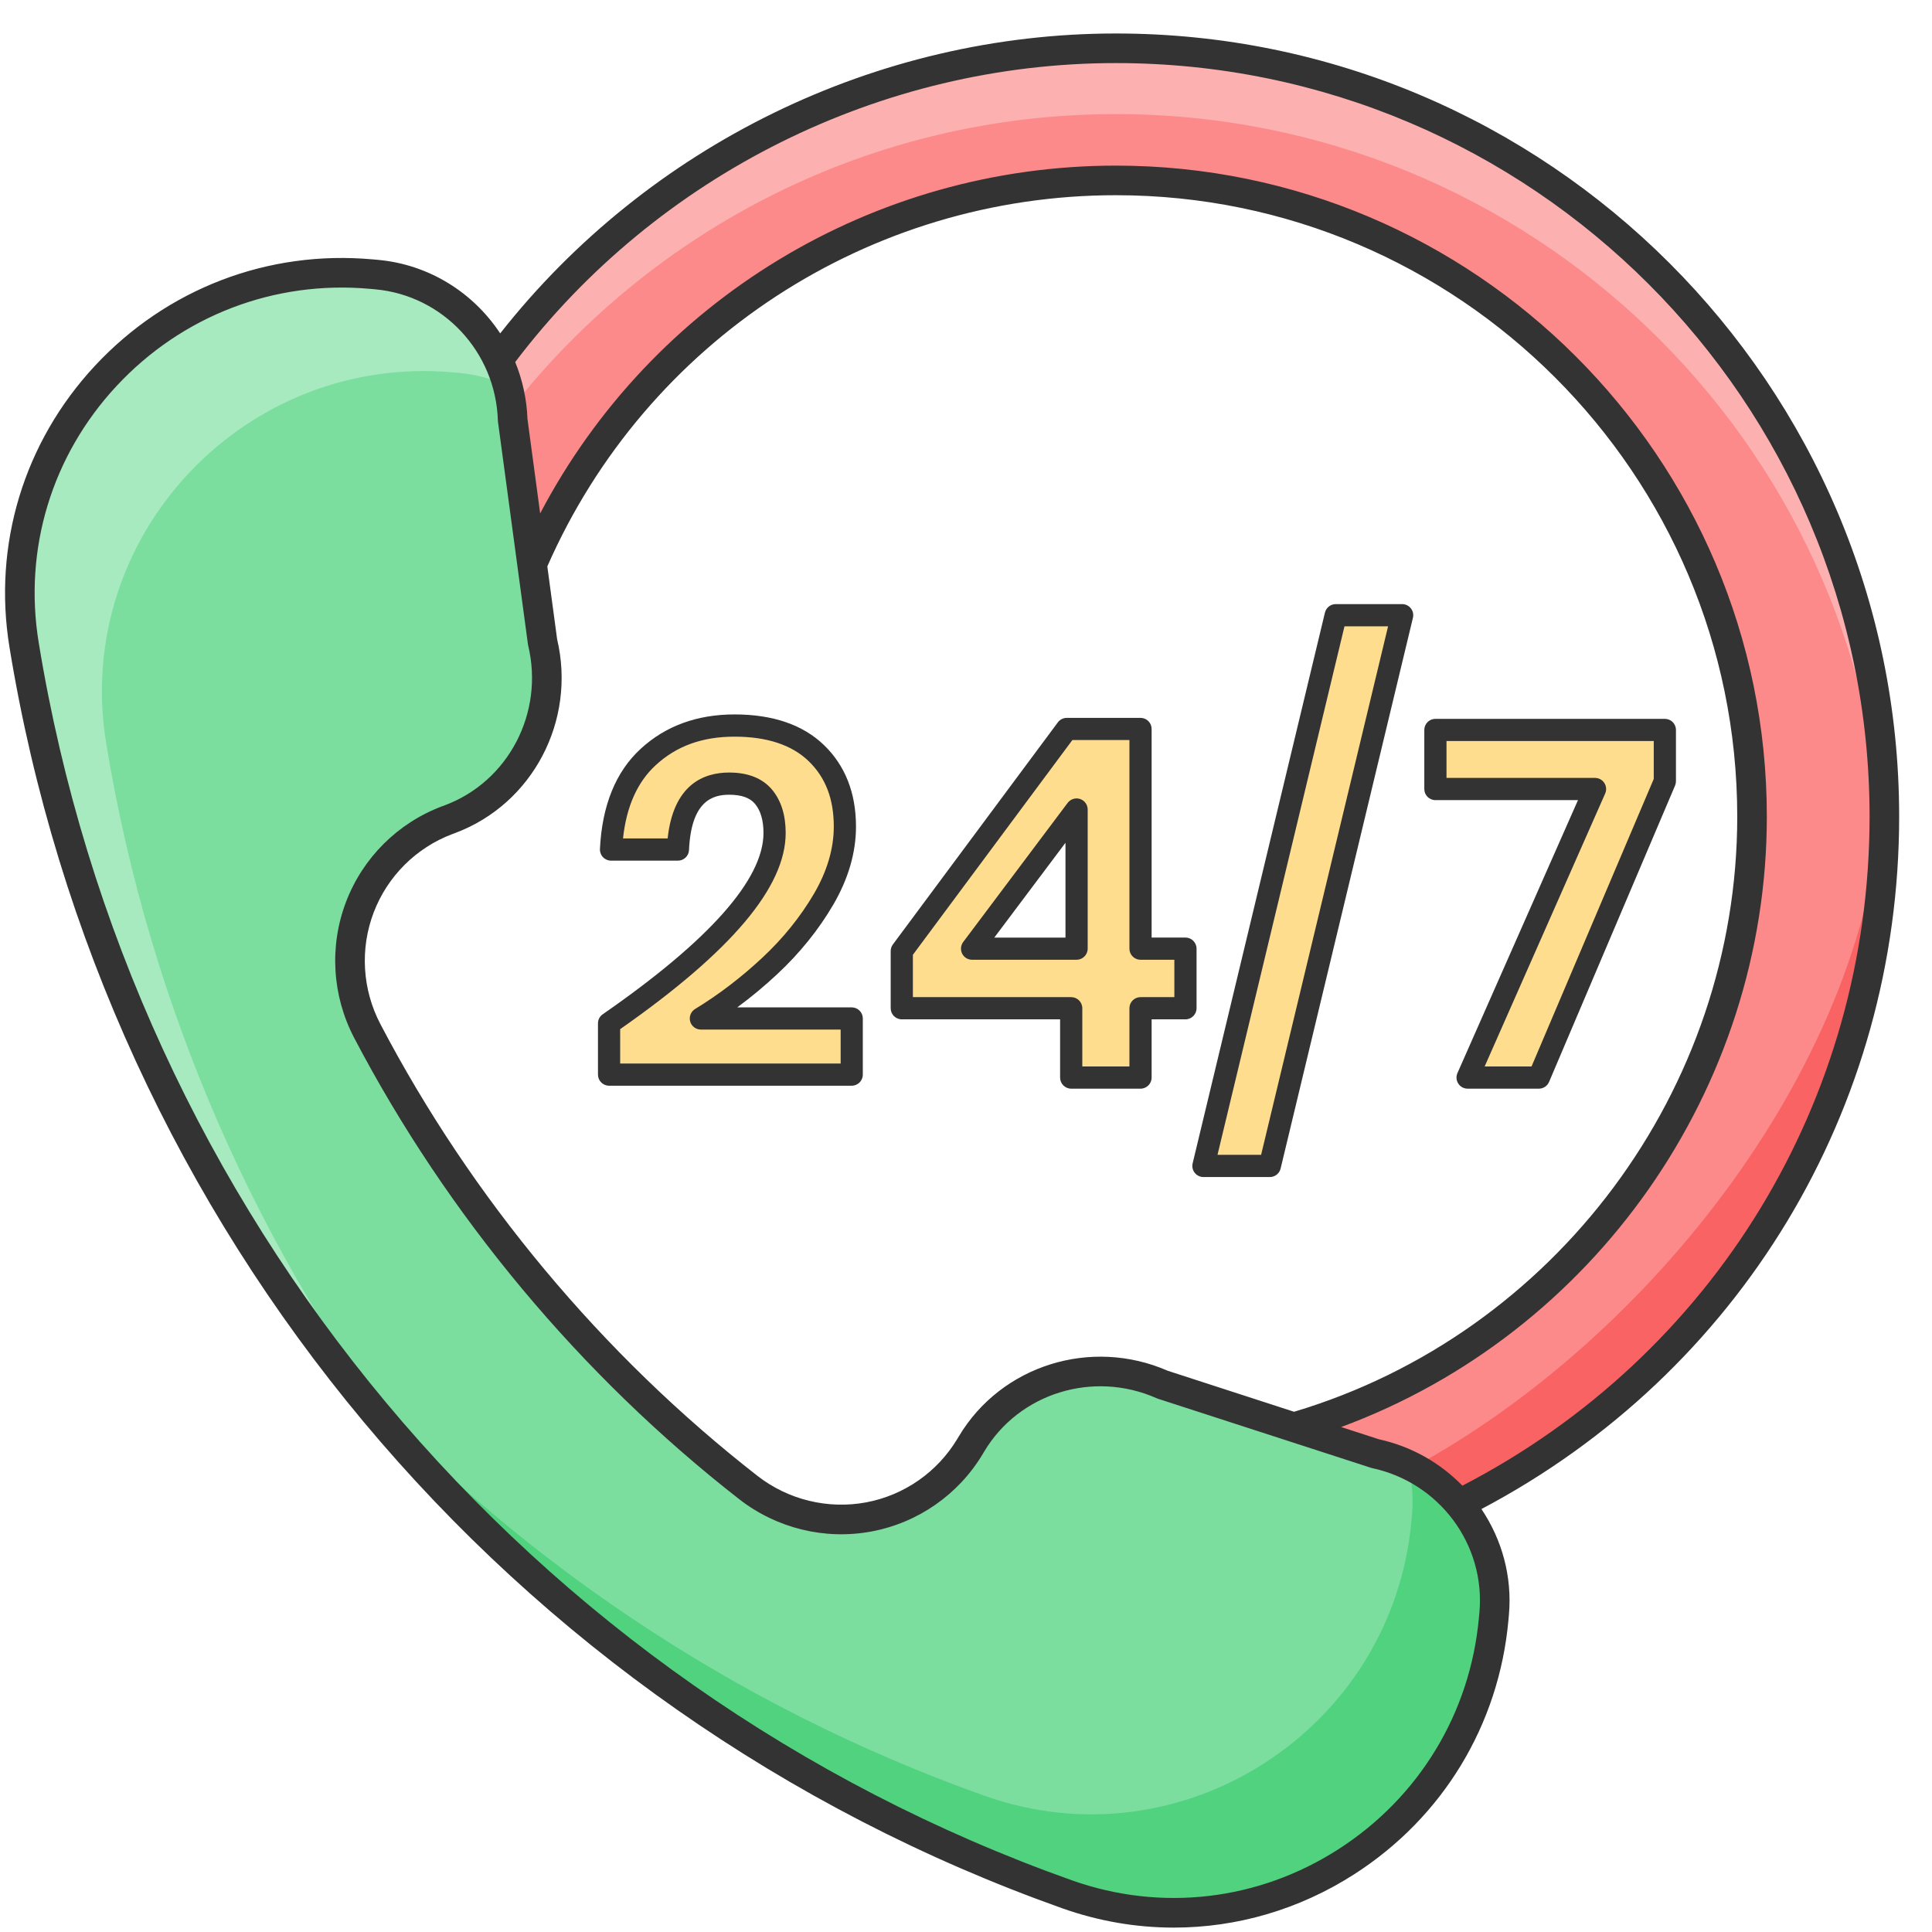 <svg width="51" height="51" viewBox="0 0 51 51" fill="none" xmlns="http://www.w3.org/2000/svg">
<g clip-path="url(#clip0_0_7306)">
<path d="M49.743 21.556C49.743 29.497 45.176 36.372 38.524 39.7C37.973 39.044 37.199 38.564 36.301 38.372L34.156 37.677C41.145 35.646 46.25 29.196 46.25 21.556C46.25 12.278 38.731 4.762 29.457 4.762C22.551 4.762 16.621 8.93 14.047 14.892L13.535 11.095C13.516 10.524 13.383 9.981 13.152 9.493C16.848 4.509 22.773 1.274 29.457 1.274C40.657 1.274 49.743 10.349 49.743 21.556Z" fill="#FC8A8A"/>
<path d="M49.743 21.556C49.743 21.853 49.735 22.149 49.723 22.442C49.278 11.63 40.372 3.012 29.457 3.012C22.985 3.012 17.227 6.044 13.512 10.762C13.461 10.313 13.336 9.884 13.152 9.493C16.848 4.509 22.773 1.274 29.457 1.274C40.657 1.274 49.743 10.348 49.743 21.556Z" fill="#FCB0B0"/>
<path d="M49.742 21.556C49.742 29.497 45.176 36.372 38.523 39.7C38.191 39.306 37.777 38.974 37.305 38.732C43.5 35.372 49.41 28.036 49.723 20.704C49.735 20.985 49.742 21.271 49.742 21.556Z" fill="#F96364"/>
<path d="M28.163 50.003C13.708 44.863 3.107 32.162 0.635 17.021C-0.256 11.559 4.294 6.739 9.803 7.235C9.848 7.24 9.893 7.244 9.938 7.248C11.943 7.428 13.473 9.083 13.534 11.094L14.322 16.946C14.794 18.906 13.77 20.914 11.882 21.622L11.805 21.651C9.571 22.492 8.588 25.096 9.694 27.212C12.148 31.898 15.585 36.015 19.756 39.268C21.64 40.734 24.378 40.233 25.605 38.185L25.647 38.115C26.682 36.383 28.84 35.736 30.684 36.55L36.301 38.372C38.269 38.792 39.623 40.593 39.442 42.598L39.43 42.733C38.933 48.242 33.378 51.856 28.163 50.003Z" fill="#7BDE9E"/>
<path d="M2.802 19.616C3.952 26.628 6.838 33.115 11.044 38.574C5.66 32.628 1.967 25.18 0.633 17.017C-0.256 11.558 4.289 6.741 9.805 7.239L9.937 7.25C11.632 7.403 12.985 8.606 13.397 10.185C12.999 10.003 12.57 9.884 12.106 9.842L11.967 9.83C6.459 9.333 1.912 14.156 2.802 19.616Z" fill="#A7EABF"/>
<path d="M39.441 42.597L39.429 42.736C38.932 48.244 33.374 51.855 28.161 50.003C20.401 47.241 13.751 42.303 8.875 35.977C13.483 41.058 19.325 45.035 25.993 47.405C31.206 49.256 36.764 45.646 37.26 40.138L37.273 39.998C37.315 39.535 37.275 39.084 37.16 38.66C38.646 39.355 39.594 40.902 39.441 42.597Z" fill="#51D27F"/>
<path d="M50.133 21.556C50.133 10.158 40.858 0.884 29.456 0.884C23.135 0.884 17.109 3.838 13.204 8.801C12.495 7.726 11.328 6.981 9.974 6.859L9.838 6.847C7.071 6.596 4.4 7.622 2.506 9.656C0.631 11.671 -0.192 14.378 0.25 17.084C2.752 32.413 13.398 45.168 28.032 50.371C28.998 50.715 29.995 50.884 30.987 50.884C32.647 50.884 34.292 50.409 35.743 49.479C38.084 47.98 39.569 45.534 39.819 42.768L39.831 42.633C39.923 41.613 39.645 40.636 39.106 39.835C45.919 36.24 50.133 29.281 50.133 21.556ZM39.053 42.563L39.04 42.698C38.813 45.221 37.457 47.453 35.321 48.822C33.209 50.175 30.647 50.471 28.293 49.635C13.927 44.527 3.477 32.006 1.021 16.958C0.618 14.493 1.368 12.025 3.078 10.188C4.806 8.332 7.245 7.396 9.77 7.625L9.902 7.637C11.695 7.798 13.088 9.29 13.143 11.106C13.144 11.12 13.145 11.133 13.147 11.146L13.935 16.998C13.937 17.011 13.939 17.024 13.942 17.037C14.369 18.812 13.424 20.626 11.746 21.256L11.667 21.285C10.501 21.724 9.578 22.643 9.135 23.806C8.689 24.975 8.767 26.282 9.347 27.393C11.812 32.098 15.328 36.311 19.516 39.577C20.505 40.346 21.777 40.657 23.006 40.427C24.23 40.198 25.299 39.455 25.941 38.384L25.982 38.315C26.902 36.775 28.856 36.17 30.526 36.907C30.538 36.913 30.551 36.917 30.563 36.922L36.18 38.743C36.193 38.748 36.206 38.751 36.219 38.754C37.996 39.134 39.214 40.771 39.053 42.563ZM30.823 36.184C28.797 35.3 26.43 36.042 25.311 37.916L25.27 37.984C24.744 38.861 23.867 39.471 22.863 39.659C21.855 39.846 20.809 39.593 19.996 38.96C15.896 35.763 12.453 31.638 10.04 27.031C9.563 26.118 9.499 25.044 9.865 24.085C10.229 23.131 10.986 22.377 11.941 22.017L12.019 21.988C14.061 21.222 15.214 19.026 14.707 16.875L14.448 14.952C17.064 8.997 22.943 5.153 29.456 5.153C38.501 5.153 45.859 12.512 45.859 21.556C45.859 28.765 41.054 35.208 34.16 37.267L30.823 36.184ZM38.604 39.218C38.022 38.622 37.269 38.184 36.402 37.994L35.403 37.67C42.075 35.206 46.64 28.747 46.64 21.556C46.64 12.081 38.931 4.372 29.456 4.372C23.038 4.372 17.21 7.937 14.259 13.553L13.924 11.061C13.905 10.531 13.79 10.024 13.6 9.557C17.349 4.613 23.257 1.665 29.456 1.665C40.427 1.665 49.352 10.588 49.352 21.556C49.352 29.041 45.24 35.78 38.604 39.218Z" fill="#333333"/>
<path d="M20.447 21.988C20.447 21.584 20.351 21.266 20.157 21.034C19.964 20.802 19.661 20.686 19.248 20.686C18.398 20.686 17.947 21.267 17.895 22.426H16.13C16.181 21.352 16.508 20.538 17.109 19.984C17.71 19.43 18.471 19.153 19.39 19.153C20.327 19.153 21.046 19.396 21.549 19.881C22.052 20.367 22.303 21.013 22.303 21.82C22.303 22.457 22.116 23.095 21.743 23.735C21.369 24.375 20.894 24.963 20.318 25.5C19.743 26.037 19.137 26.499 18.501 26.886H22.483V28.368H16.078V27.015C18.991 24.995 20.447 23.32 20.447 21.988Z" fill="#FEDD8E"/>
<path d="M22.483 28.66H16.078C15.916 28.66 15.785 28.529 15.785 28.367V27.014C15.785 26.918 15.832 26.828 15.911 26.774C18.727 24.822 20.154 23.212 20.154 21.988C20.154 21.656 20.079 21.399 19.932 21.222C19.796 21.058 19.573 20.979 19.249 20.979C18.821 20.979 18.247 21.131 18.188 22.439C18.181 22.596 18.052 22.719 17.895 22.719H16.13C16.05 22.719 15.973 22.686 15.918 22.628C15.862 22.57 15.833 22.492 15.837 22.412C15.892 21.264 16.253 20.374 16.911 19.768C17.565 19.165 18.399 18.859 19.39 18.859C20.401 18.859 21.196 19.132 21.753 19.67C22.312 20.211 22.596 20.934 22.596 21.82C22.596 22.506 22.394 23.199 21.996 23.882C21.609 24.544 21.112 25.16 20.518 25.714C20.179 26.031 19.825 26.325 19.462 26.592H22.483C22.645 26.592 22.776 26.724 22.776 26.885V28.367C22.776 28.529 22.645 28.66 22.483 28.66ZM16.371 28.075H22.191V27.178H18.501C18.37 27.178 18.255 27.091 18.219 26.965C18.184 26.838 18.237 26.704 18.349 26.635C18.965 26.26 19.561 25.806 20.118 25.286C20.671 24.771 21.132 24.199 21.49 23.587C21.835 22.995 22.01 22.4 22.01 21.82C22.01 21.089 21.793 20.524 21.345 20.091C20.901 19.663 20.244 19.446 19.39 19.446C18.539 19.446 17.858 19.692 17.308 20.2C16.825 20.644 16.535 21.294 16.446 22.133H17.624C17.777 20.704 18.58 20.393 19.248 20.393C19.75 20.393 20.131 20.546 20.382 20.847C20.619 21.132 20.74 21.515 20.74 21.988C20.74 23.415 19.311 25.11 16.371 27.167L16.371 28.075Z" fill="#333333"/>
<path d="M23.805 26.615V25.107L28.161 19.242H30.107V25.042H31.293V26.615H30.107V28.445H28.277V26.615L23.805 26.615ZM28.419 21.369L25.66 25.043H28.419V21.369Z" fill="#FEDD8E"/>
<path d="M30.107 28.738H28.277C28.115 28.738 27.984 28.607 27.984 28.445V26.908H23.805C23.643 26.908 23.512 26.777 23.512 26.615V25.107C23.512 25.044 23.532 24.983 23.569 24.932L27.925 19.068C27.981 18.993 28.068 18.95 28.161 18.95H30.107C30.269 18.95 30.4 19.081 30.4 19.242V24.749H31.293C31.454 24.749 31.586 24.881 31.586 25.042V26.615C31.586 26.776 31.454 26.908 31.293 26.908H30.4V28.445C30.4 28.607 30.269 28.738 30.107 28.738ZM28.57 28.152H29.814V26.615C29.814 26.453 29.945 26.322 30.107 26.322H31V25.335H30.107C29.945 25.335 29.814 25.204 29.814 25.042V19.535H28.308L24.098 25.204V26.322H28.277C28.438 26.322 28.57 26.453 28.57 26.615V28.152ZM28.419 25.335H25.66C25.549 25.335 25.448 25.273 25.398 25.173C25.349 25.074 25.36 24.956 25.426 24.867L28.184 21.193C28.26 21.093 28.392 21.052 28.511 21.091C28.631 21.131 28.712 21.243 28.712 21.369V25.042C28.712 25.204 28.58 25.335 28.419 25.335ZM26.247 24.75H28.126V22.247L26.247 24.75Z" fill="#333333"/>
<path d="M37.013 16.24L33.52 30.778H31.768L35.26 16.24H37.013Z" fill="#FEDD8E"/>
<path d="M33.521 31.071H31.768C31.678 31.071 31.593 31.029 31.538 30.959C31.482 30.889 31.462 30.796 31.483 30.709L34.975 16.172C35.007 16.04 35.125 15.947 35.26 15.947H37.013C37.103 15.947 37.188 15.988 37.243 16.059C37.299 16.129 37.319 16.221 37.298 16.308L33.805 30.846C33.774 30.978 33.656 31.071 33.521 31.071ZM32.139 30.485H33.29L36.642 16.533H35.491L32.139 30.485Z" fill="#333333"/>
<path d="M43.948 20.622L40.623 28.445H38.741L42.105 20.828H37.891V19.269H43.948V20.622Z" fill="#FEDD8E"/>
<path d="M40.623 28.738H38.741C38.642 28.738 38.549 28.688 38.496 28.605C38.441 28.522 38.433 28.417 38.473 28.327L41.655 21.121H37.891C37.729 21.121 37.598 20.99 37.598 20.828V19.269C37.598 19.107 37.729 18.976 37.891 18.976H43.948C44.11 18.976 44.241 19.107 44.241 19.269V20.622C44.241 20.661 44.233 20.7 44.218 20.736L40.892 28.559C40.846 28.668 40.74 28.738 40.623 28.738ZM39.191 28.152H40.429L43.655 20.562V19.561H38.184V20.535H42.105C42.204 20.535 42.296 20.585 42.35 20.668C42.404 20.751 42.413 20.856 42.373 20.946L39.191 28.152Z" fill="#333333"/>
</g>
<defs>
<clipPath id="clip0_0_7306">
<rect width="50" height="50" fill="white" transform="translate(0.133 0.884)"/>
</clipPath>
</defs>
</svg>
